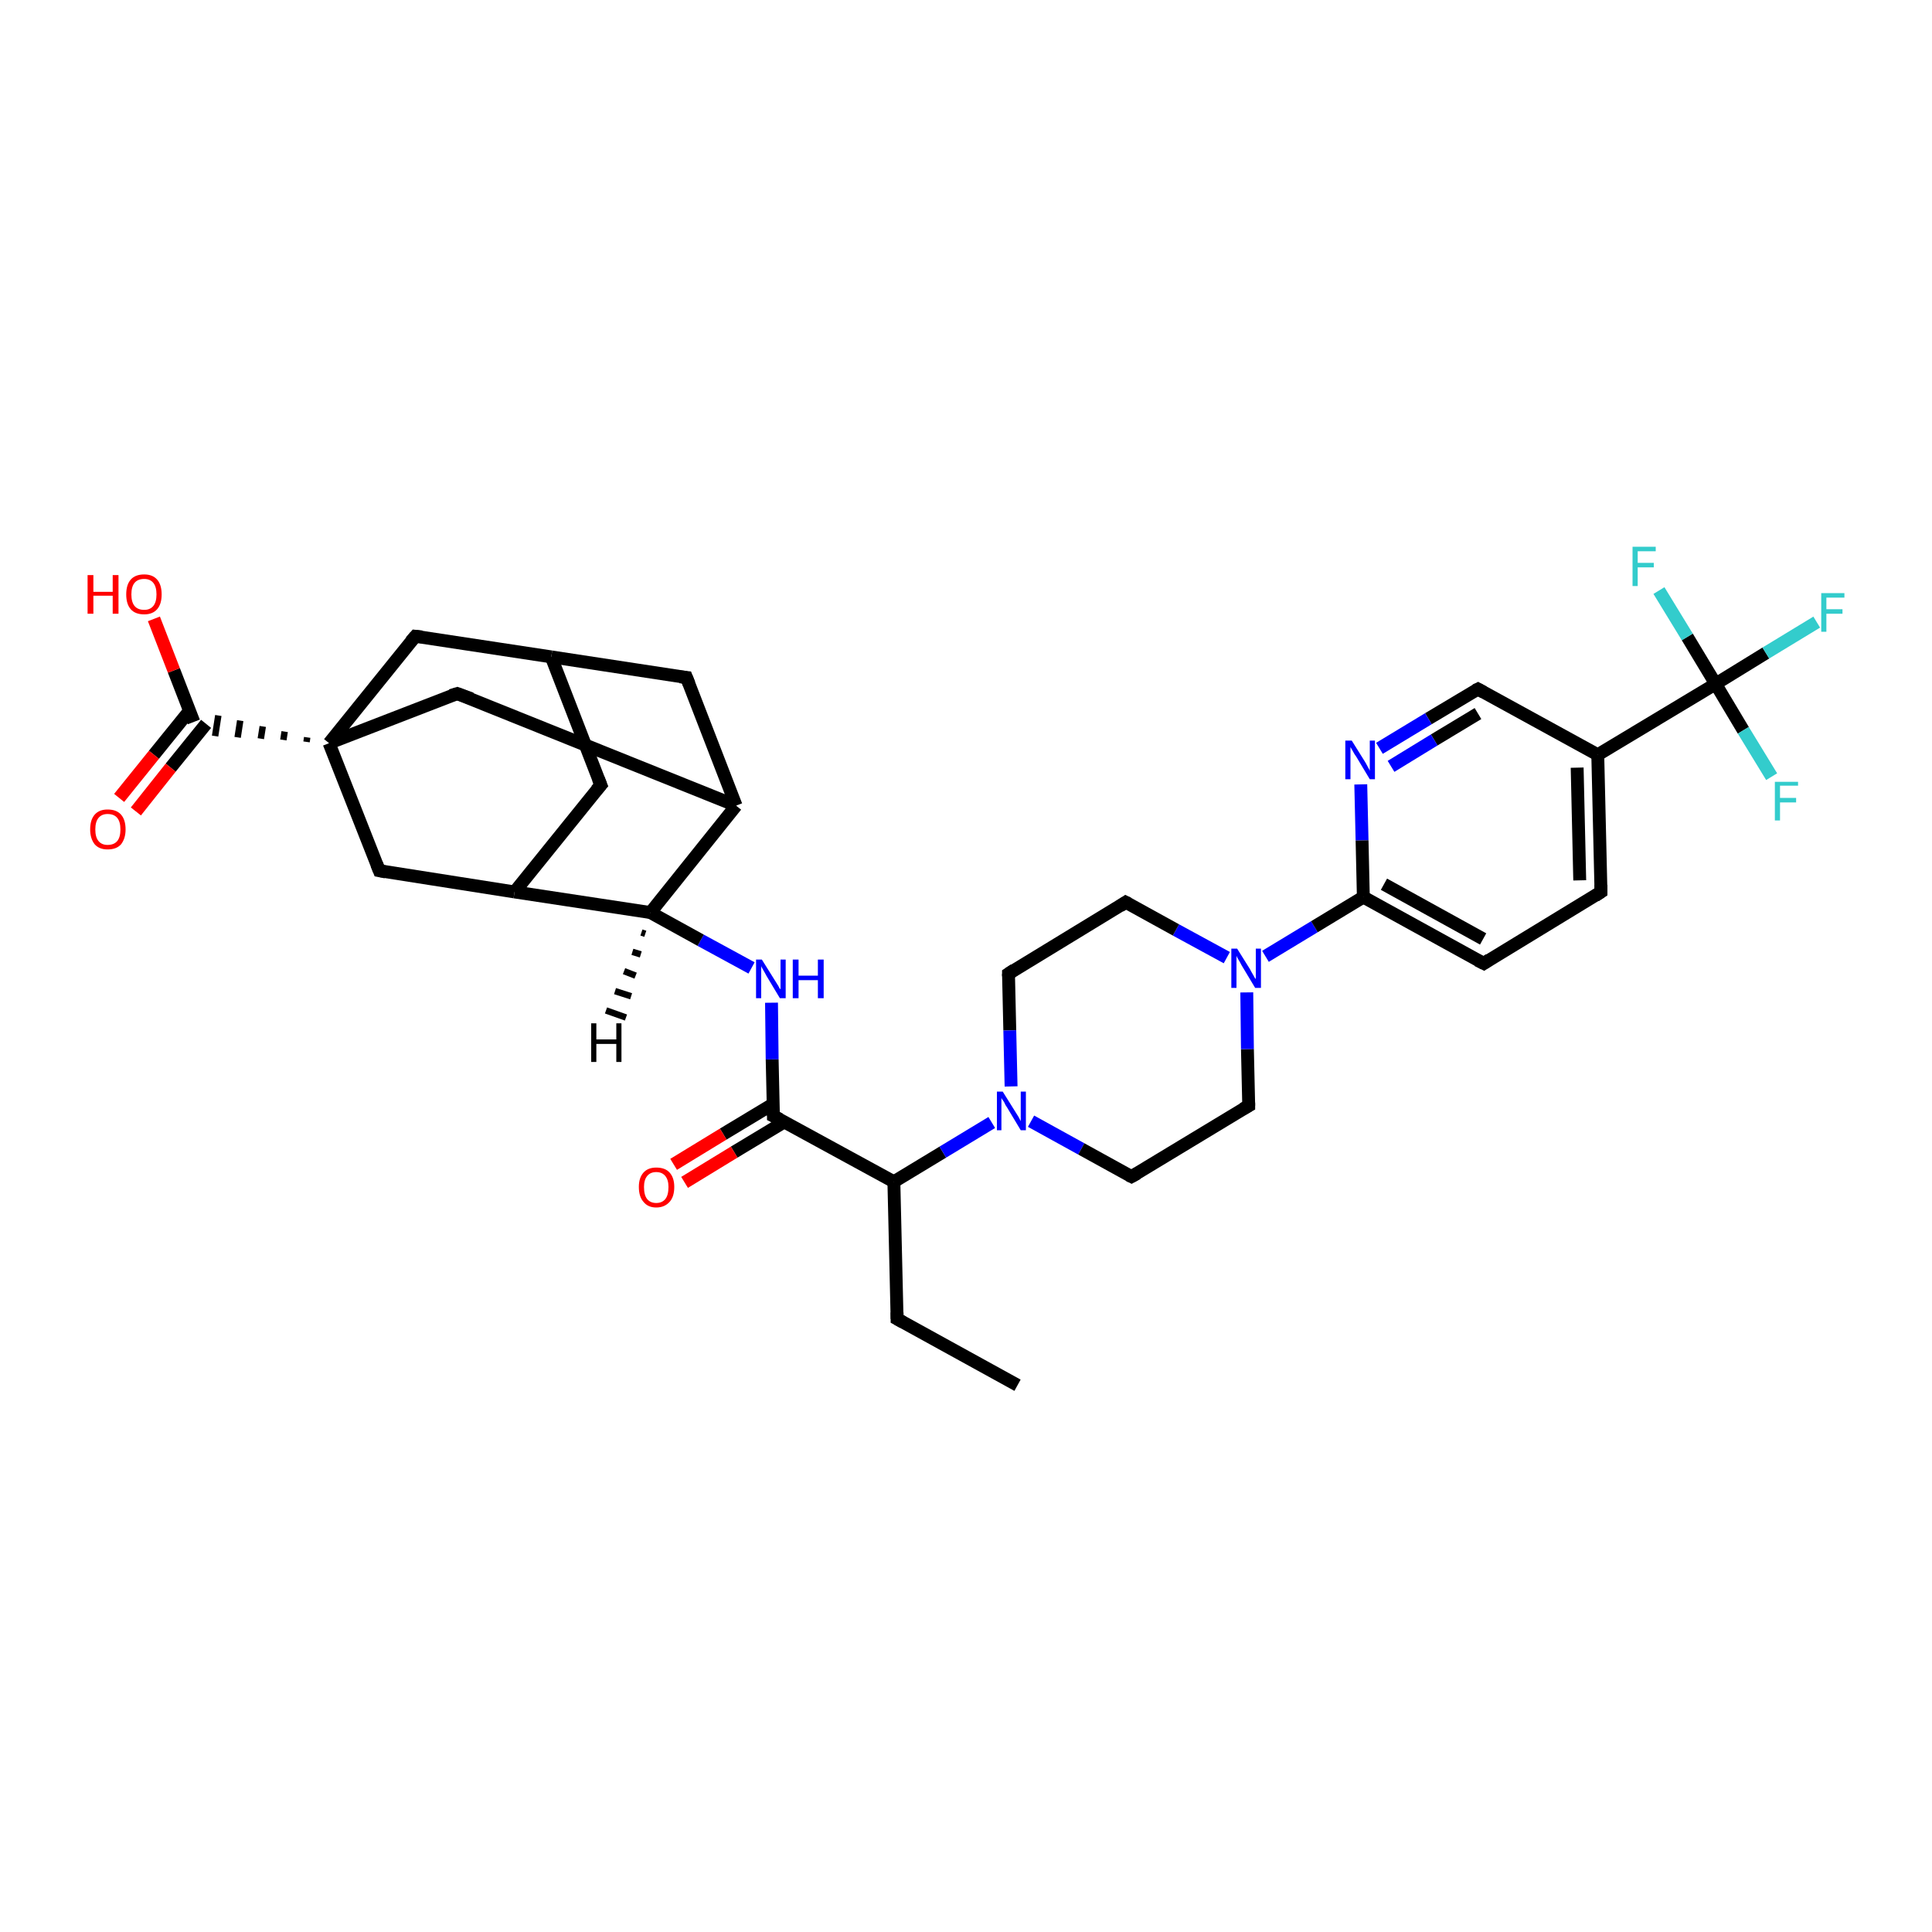 <?xml version='1.0' encoding='iso-8859-1'?>
<svg version='1.1' baseProfile='full'
              xmlns='http://www.w3.org/2000/svg'
                      xmlns:rdkit='http://www.rdkit.org/xml'
                      xmlns:xlink='http://www.w3.org/1999/xlink'
                  xml:space='preserve'
width='300px' height='300px' viewBox='0 0 300 300'>
<!-- END OF HEADER -->
<rect style='opacity:1.0;fill:#FFFFFF;stroke:none' width='300.0' height='300.0' x='0.0' y='0.0'> </rect>
<path class='bond-0 atom-0 atom-1' d='M 158.0,215.1 L 139.3,204.8' style='fill:none;fill-rule:evenodd;stroke:#000000;stroke-width:2.0px;stroke-linecap:butt;stroke-linejoin:miter;stroke-opacity:1' />
<path class='bond-1 atom-1 atom-2' d='M 139.3,204.8 L 138.8,183.5' style='fill:none;fill-rule:evenodd;stroke:#000000;stroke-width:2.0px;stroke-linecap:butt;stroke-linejoin:miter;stroke-opacity:1' />
<path class='bond-2 atom-2 atom-3' d='M 138.8,183.5 L 146.4,178.9' style='fill:none;fill-rule:evenodd;stroke:#000000;stroke-width:2.0px;stroke-linecap:butt;stroke-linejoin:miter;stroke-opacity:1' />
<path class='bond-2 atom-2 atom-3' d='M 146.4,178.9 L 154.0,174.3' style='fill:none;fill-rule:evenodd;stroke:#0000FF;stroke-width:2.0px;stroke-linecap:butt;stroke-linejoin:miter;stroke-opacity:1' />
<path class='bond-3 atom-3 atom-4' d='M 160.1,174.1 L 167.9,178.4' style='fill:none;fill-rule:evenodd;stroke:#0000FF;stroke-width:2.0px;stroke-linecap:butt;stroke-linejoin:miter;stroke-opacity:1' />
<path class='bond-3 atom-3 atom-4' d='M 167.9,178.4 L 175.7,182.7' style='fill:none;fill-rule:evenodd;stroke:#000000;stroke-width:2.0px;stroke-linecap:butt;stroke-linejoin:miter;stroke-opacity:1' />
<path class='bond-4 atom-4 atom-5' d='M 175.7,182.7 L 193.9,171.7' style='fill:none;fill-rule:evenodd;stroke:#000000;stroke-width:2.0px;stroke-linecap:butt;stroke-linejoin:miter;stroke-opacity:1' />
<path class='bond-5 atom-5 atom-6' d='M 193.9,171.7 L 193.7,162.9' style='fill:none;fill-rule:evenodd;stroke:#000000;stroke-width:2.0px;stroke-linecap:butt;stroke-linejoin:miter;stroke-opacity:1' />
<path class='bond-5 atom-5 atom-6' d='M 193.7,162.9 L 193.6,154.1' style='fill:none;fill-rule:evenodd;stroke:#0000FF;stroke-width:2.0px;stroke-linecap:butt;stroke-linejoin:miter;stroke-opacity:1' />
<path class='bond-6 atom-6 atom-7' d='M 190.5,148.7 L 182.6,144.4' style='fill:none;fill-rule:evenodd;stroke:#0000FF;stroke-width:2.0px;stroke-linecap:butt;stroke-linejoin:miter;stroke-opacity:1' />
<path class='bond-6 atom-6 atom-7' d='M 182.6,144.4 L 174.8,140.1' style='fill:none;fill-rule:evenodd;stroke:#000000;stroke-width:2.0px;stroke-linecap:butt;stroke-linejoin:miter;stroke-opacity:1' />
<path class='bond-7 atom-7 atom-8' d='M 174.8,140.1 L 156.6,151.2' style='fill:none;fill-rule:evenodd;stroke:#000000;stroke-width:2.0px;stroke-linecap:butt;stroke-linejoin:miter;stroke-opacity:1' />
<path class='bond-8 atom-6 atom-9' d='M 196.5,148.5 L 204.1,143.9' style='fill:none;fill-rule:evenodd;stroke:#0000FF;stroke-width:2.0px;stroke-linecap:butt;stroke-linejoin:miter;stroke-opacity:1' />
<path class='bond-8 atom-6 atom-9' d='M 204.1,143.9 L 211.7,139.3' style='fill:none;fill-rule:evenodd;stroke:#000000;stroke-width:2.0px;stroke-linecap:butt;stroke-linejoin:miter;stroke-opacity:1' />
<path class='bond-9 atom-9 atom-10' d='M 211.7,139.3 L 230.4,149.6' style='fill:none;fill-rule:evenodd;stroke:#000000;stroke-width:2.0px;stroke-linecap:butt;stroke-linejoin:miter;stroke-opacity:1' />
<path class='bond-9 atom-9 atom-10' d='M 214.9,137.3 L 230.3,145.8' style='fill:none;fill-rule:evenodd;stroke:#000000;stroke-width:2.0px;stroke-linecap:butt;stroke-linejoin:miter;stroke-opacity:1' />
<path class='bond-10 atom-10 atom-11' d='M 230.4,149.6 L 248.6,138.5' style='fill:none;fill-rule:evenodd;stroke:#000000;stroke-width:2.0px;stroke-linecap:butt;stroke-linejoin:miter;stroke-opacity:1' />
<path class='bond-11 atom-11 atom-12' d='M 248.6,138.5 L 248.1,117.2' style='fill:none;fill-rule:evenodd;stroke:#000000;stroke-width:2.0px;stroke-linecap:butt;stroke-linejoin:miter;stroke-opacity:1' />
<path class='bond-11 atom-11 atom-12' d='M 245.3,136.7 L 244.9,119.2' style='fill:none;fill-rule:evenodd;stroke:#000000;stroke-width:2.0px;stroke-linecap:butt;stroke-linejoin:miter;stroke-opacity:1' />
<path class='bond-12 atom-12 atom-13' d='M 248.1,117.2 L 229.5,107.0' style='fill:none;fill-rule:evenodd;stroke:#000000;stroke-width:2.0px;stroke-linecap:butt;stroke-linejoin:miter;stroke-opacity:1' />
<path class='bond-13 atom-13 atom-14' d='M 229.5,107.0 L 221.8,111.6' style='fill:none;fill-rule:evenodd;stroke:#000000;stroke-width:2.0px;stroke-linecap:butt;stroke-linejoin:miter;stroke-opacity:1' />
<path class='bond-13 atom-13 atom-14' d='M 221.8,111.6 L 214.2,116.2' style='fill:none;fill-rule:evenodd;stroke:#0000FF;stroke-width:2.0px;stroke-linecap:butt;stroke-linejoin:miter;stroke-opacity:1' />
<path class='bond-13 atom-13 atom-14' d='M 229.5,110.8 L 222.7,114.9' style='fill:none;fill-rule:evenodd;stroke:#000000;stroke-width:2.0px;stroke-linecap:butt;stroke-linejoin:miter;stroke-opacity:1' />
<path class='bond-13 atom-13 atom-14' d='M 222.7,114.9 L 216.0,119.0' style='fill:none;fill-rule:evenodd;stroke:#0000FF;stroke-width:2.0px;stroke-linecap:butt;stroke-linejoin:miter;stroke-opacity:1' />
<path class='bond-14 atom-12 atom-15' d='M 248.1,117.2 L 266.4,106.2' style='fill:none;fill-rule:evenodd;stroke:#000000;stroke-width:2.0px;stroke-linecap:butt;stroke-linejoin:miter;stroke-opacity:1' />
<path class='bond-15 atom-15 atom-16' d='M 266.4,106.2 L 274.2,101.4' style='fill:none;fill-rule:evenodd;stroke:#000000;stroke-width:2.0px;stroke-linecap:butt;stroke-linejoin:miter;stroke-opacity:1' />
<path class='bond-15 atom-15 atom-16' d='M 274.2,101.4 L 282.1,96.6' style='fill:none;fill-rule:evenodd;stroke:#33CCCC;stroke-width:2.0px;stroke-linecap:butt;stroke-linejoin:miter;stroke-opacity:1' />
<path class='bond-16 atom-15 atom-17' d='M 266.4,106.2 L 270.7,113.4' style='fill:none;fill-rule:evenodd;stroke:#000000;stroke-width:2.0px;stroke-linecap:butt;stroke-linejoin:miter;stroke-opacity:1' />
<path class='bond-16 atom-15 atom-17' d='M 270.7,113.4 L 275.1,120.6' style='fill:none;fill-rule:evenodd;stroke:#33CCCC;stroke-width:2.0px;stroke-linecap:butt;stroke-linejoin:miter;stroke-opacity:1' />
<path class='bond-17 atom-15 atom-18' d='M 266.4,106.2 L 262.0,98.9' style='fill:none;fill-rule:evenodd;stroke:#000000;stroke-width:2.0px;stroke-linecap:butt;stroke-linejoin:miter;stroke-opacity:1' />
<path class='bond-17 atom-15 atom-18' d='M 262.0,98.9 L 257.6,91.7' style='fill:none;fill-rule:evenodd;stroke:#33CCCC;stroke-width:2.0px;stroke-linecap:butt;stroke-linejoin:miter;stroke-opacity:1' />
<path class='bond-18 atom-2 atom-19' d='M 138.8,183.5 L 120.1,173.3' style='fill:none;fill-rule:evenodd;stroke:#000000;stroke-width:2.0px;stroke-linecap:butt;stroke-linejoin:miter;stroke-opacity:1' />
<path class='bond-19 atom-19 atom-20' d='M 120.1,171.4 L 112.3,176.1' style='fill:none;fill-rule:evenodd;stroke:#000000;stroke-width:2.0px;stroke-linecap:butt;stroke-linejoin:miter;stroke-opacity:1' />
<path class='bond-19 atom-19 atom-20' d='M 112.3,176.1 L 104.6,180.8' style='fill:none;fill-rule:evenodd;stroke:#FF0000;stroke-width:2.0px;stroke-linecap:butt;stroke-linejoin:miter;stroke-opacity:1' />
<path class='bond-19 atom-19 atom-20' d='M 121.8,174.2 L 114.0,178.9' style='fill:none;fill-rule:evenodd;stroke:#000000;stroke-width:2.0px;stroke-linecap:butt;stroke-linejoin:miter;stroke-opacity:1' />
<path class='bond-19 atom-19 atom-20' d='M 114.0,178.9 L 106.3,183.6' style='fill:none;fill-rule:evenodd;stroke:#FF0000;stroke-width:2.0px;stroke-linecap:butt;stroke-linejoin:miter;stroke-opacity:1' />
<path class='bond-20 atom-19 atom-21' d='M 120.1,173.3 L 119.9,164.5' style='fill:none;fill-rule:evenodd;stroke:#000000;stroke-width:2.0px;stroke-linecap:butt;stroke-linejoin:miter;stroke-opacity:1' />
<path class='bond-20 atom-19 atom-21' d='M 119.9,164.5 L 119.8,155.7' style='fill:none;fill-rule:evenodd;stroke:#0000FF;stroke-width:2.0px;stroke-linecap:butt;stroke-linejoin:miter;stroke-opacity:1' />
<path class='bond-21 atom-21 atom-22' d='M 116.7,150.3 L 108.8,146.0' style='fill:none;fill-rule:evenodd;stroke:#0000FF;stroke-width:2.0px;stroke-linecap:butt;stroke-linejoin:miter;stroke-opacity:1' />
<path class='bond-21 atom-21 atom-22' d='M 108.8,146.0 L 101.0,141.7' style='fill:none;fill-rule:evenodd;stroke:#000000;stroke-width:2.0px;stroke-linecap:butt;stroke-linejoin:miter;stroke-opacity:1' />
<path class='bond-22 atom-22 atom-23' d='M 101.0,141.7 L 79.9,138.5' style='fill:none;fill-rule:evenodd;stroke:#000000;stroke-width:2.0px;stroke-linecap:butt;stroke-linejoin:miter;stroke-opacity:1' />
<path class='bond-23 atom-23 atom-24' d='M 79.9,138.5 L 93.3,121.9' style='fill:none;fill-rule:evenodd;stroke:#000000;stroke-width:2.0px;stroke-linecap:butt;stroke-linejoin:miter;stroke-opacity:1' />
<path class='bond-24 atom-24 atom-25' d='M 93.3,121.9 L 85.6,102.0' style='fill:none;fill-rule:evenodd;stroke:#000000;stroke-width:2.0px;stroke-linecap:butt;stroke-linejoin:miter;stroke-opacity:1' />
<path class='bond-25 atom-25 atom-26' d='M 85.6,102.0 L 106.6,105.2' style='fill:none;fill-rule:evenodd;stroke:#000000;stroke-width:2.0px;stroke-linecap:butt;stroke-linejoin:miter;stroke-opacity:1' />
<path class='bond-26 atom-26 atom-27' d='M 106.6,105.2 L 114.3,125.1' style='fill:none;fill-rule:evenodd;stroke:#000000;stroke-width:2.0px;stroke-linecap:butt;stroke-linejoin:miter;stroke-opacity:1' />
<path class='bond-27 atom-27 atom-28' d='M 114.3,125.1 L 71.0,107.7' style='fill:none;fill-rule:evenodd;stroke:#000000;stroke-width:2.0px;stroke-linecap:butt;stroke-linejoin:miter;stroke-opacity:1' />
<path class='bond-28 atom-28 atom-29' d='M 71.0,107.7 L 51.1,115.4' style='fill:none;fill-rule:evenodd;stroke:#000000;stroke-width:2.0px;stroke-linecap:butt;stroke-linejoin:miter;stroke-opacity:1' />
<path class='bond-29 atom-29 atom-30' d='M 51.1,115.4 L 64.5,98.8' style='fill:none;fill-rule:evenodd;stroke:#000000;stroke-width:2.0px;stroke-linecap:butt;stroke-linejoin:miter;stroke-opacity:1' />
<path class='bond-30 atom-29 atom-31' d='M 51.1,115.4 L 58.9,135.2' style='fill:none;fill-rule:evenodd;stroke:#000000;stroke-width:2.0px;stroke-linecap:butt;stroke-linejoin:miter;stroke-opacity:1' />
<path class='bond-31 atom-29 atom-32' d='M 47.7,114.5 L 47.6,115.2' style='fill:none;fill-rule:evenodd;stroke:#000000;stroke-width:1.0px;stroke-linecap:butt;stroke-linejoin:miter;stroke-opacity:1' />
<path class='bond-31 atom-29 atom-32' d='M 44.2,113.6 L 44.0,114.9' style='fill:none;fill-rule:evenodd;stroke:#000000;stroke-width:1.0px;stroke-linecap:butt;stroke-linejoin:miter;stroke-opacity:1' />
<path class='bond-31 atom-29 atom-32' d='M 40.8,112.8 L 40.5,114.7' style='fill:none;fill-rule:evenodd;stroke:#000000;stroke-width:1.0px;stroke-linecap:butt;stroke-linejoin:miter;stroke-opacity:1' />
<path class='bond-31 atom-29 atom-32' d='M 37.3,111.9 L 36.9,114.5' style='fill:none;fill-rule:evenodd;stroke:#000000;stroke-width:1.0px;stroke-linecap:butt;stroke-linejoin:miter;stroke-opacity:1' />
<path class='bond-31 atom-29 atom-32' d='M 33.9,111.1 L 33.4,114.3' style='fill:none;fill-rule:evenodd;stroke:#000000;stroke-width:1.0px;stroke-linecap:butt;stroke-linejoin:miter;stroke-opacity:1' />
<path class='bond-32 atom-32 atom-33' d='M 30.1,112.1 L 27.0,104.1' style='fill:none;fill-rule:evenodd;stroke:#000000;stroke-width:2.0px;stroke-linecap:butt;stroke-linejoin:miter;stroke-opacity:1' />
<path class='bond-32 atom-32 atom-33' d='M 27.0,104.1 L 23.9,96.1' style='fill:none;fill-rule:evenodd;stroke:#FF0000;stroke-width:2.0px;stroke-linecap:butt;stroke-linejoin:miter;stroke-opacity:1' />
<path class='bond-33 atom-32 atom-34' d='M 29.4,110.4 L 23.9,117.2' style='fill:none;fill-rule:evenodd;stroke:#000000;stroke-width:2.0px;stroke-linecap:butt;stroke-linejoin:miter;stroke-opacity:1' />
<path class='bond-33 atom-32 atom-34' d='M 23.9,117.2 L 18.5,123.9' style='fill:none;fill-rule:evenodd;stroke:#FF0000;stroke-width:2.0px;stroke-linecap:butt;stroke-linejoin:miter;stroke-opacity:1' />
<path class='bond-33 atom-32 atom-34' d='M 32.0,112.4 L 26.5,119.2' style='fill:none;fill-rule:evenodd;stroke:#000000;stroke-width:2.0px;stroke-linecap:butt;stroke-linejoin:miter;stroke-opacity:1' />
<path class='bond-33 atom-32 atom-34' d='M 26.5,119.2 L 21.1,126.0' style='fill:none;fill-rule:evenodd;stroke:#FF0000;stroke-width:2.0px;stroke-linecap:butt;stroke-linejoin:miter;stroke-opacity:1' />
<path class='bond-34 atom-8 atom-3' d='M 156.6,151.2 L 156.8,160.0' style='fill:none;fill-rule:evenodd;stroke:#000000;stroke-width:2.0px;stroke-linecap:butt;stroke-linejoin:miter;stroke-opacity:1' />
<path class='bond-34 atom-8 atom-3' d='M 156.8,160.0 L 157.0,168.7' style='fill:none;fill-rule:evenodd;stroke:#0000FF;stroke-width:2.0px;stroke-linecap:butt;stroke-linejoin:miter;stroke-opacity:1' />
<path class='bond-35 atom-14 atom-9' d='M 211.3,121.8 L 211.5,130.5' style='fill:none;fill-rule:evenodd;stroke:#0000FF;stroke-width:2.0px;stroke-linecap:butt;stroke-linejoin:miter;stroke-opacity:1' />
<path class='bond-35 atom-14 atom-9' d='M 211.5,130.5 L 211.7,139.3' style='fill:none;fill-rule:evenodd;stroke:#000000;stroke-width:2.0px;stroke-linecap:butt;stroke-linejoin:miter;stroke-opacity:1' />
<path class='bond-36 atom-27 atom-22' d='M 114.3,125.1 L 101.0,141.7' style='fill:none;fill-rule:evenodd;stroke:#000000;stroke-width:2.0px;stroke-linecap:butt;stroke-linejoin:miter;stroke-opacity:1' />
<path class='bond-37 atom-31 atom-23' d='M 58.9,135.2 L 79.9,138.5' style='fill:none;fill-rule:evenodd;stroke:#000000;stroke-width:2.0px;stroke-linecap:butt;stroke-linejoin:miter;stroke-opacity:1' />
<path class='bond-38 atom-30 atom-25' d='M 64.5,98.8 L 85.6,102.0' style='fill:none;fill-rule:evenodd;stroke:#000000;stroke-width:2.0px;stroke-linecap:butt;stroke-linejoin:miter;stroke-opacity:1' />
<path class='bond-39 atom-22 atom-35' d='M 100.2,145.0 L 99.6,144.8' style='fill:none;fill-rule:evenodd;stroke:#000000;stroke-width:1.0px;stroke-linecap:butt;stroke-linejoin:miter;stroke-opacity:1' />
<path class='bond-39 atom-22 atom-35' d='M 99.5,148.2 L 98.2,147.8' style='fill:none;fill-rule:evenodd;stroke:#000000;stroke-width:1.0px;stroke-linecap:butt;stroke-linejoin:miter;stroke-opacity:1' />
<path class='bond-39 atom-22 atom-35' d='M 98.7,151.5 L 96.9,150.8' style='fill:none;fill-rule:evenodd;stroke:#000000;stroke-width:1.0px;stroke-linecap:butt;stroke-linejoin:miter;stroke-opacity:1' />
<path class='bond-39 atom-22 atom-35' d='M 98.0,154.7 L 95.5,153.9' style='fill:none;fill-rule:evenodd;stroke:#000000;stroke-width:1.0px;stroke-linecap:butt;stroke-linejoin:miter;stroke-opacity:1' />
<path class='bond-39 atom-22 atom-35' d='M 97.2,158.0 L 94.1,156.9' style='fill:none;fill-rule:evenodd;stroke:#000000;stroke-width:1.0px;stroke-linecap:butt;stroke-linejoin:miter;stroke-opacity:1' />
<path d='M 140.2,205.3 L 139.3,204.8 L 139.3,203.8' style='fill:none;stroke:#000000;stroke-width:2.0px;stroke-linecap:butt;stroke-linejoin:miter;stroke-opacity:1;' />
<path d='M 175.3,182.5 L 175.7,182.7 L 176.6,182.2' style='fill:none;stroke:#000000;stroke-width:2.0px;stroke-linecap:butt;stroke-linejoin:miter;stroke-opacity:1;' />
<path d='M 193.0,172.2 L 193.9,171.7 L 193.9,171.2' style='fill:none;stroke:#000000;stroke-width:2.0px;stroke-linecap:butt;stroke-linejoin:miter;stroke-opacity:1;' />
<path d='M 175.2,140.3 L 174.8,140.1 L 173.9,140.7' style='fill:none;stroke:#000000;stroke-width:2.0px;stroke-linecap:butt;stroke-linejoin:miter;stroke-opacity:1;' />
<path d='M 157.5,150.6 L 156.6,151.2 L 156.6,151.6' style='fill:none;stroke:#000000;stroke-width:2.0px;stroke-linecap:butt;stroke-linejoin:miter;stroke-opacity:1;' />
<path d='M 229.4,149.1 L 230.4,149.6 L 231.3,149.0' style='fill:none;stroke:#000000;stroke-width:2.0px;stroke-linecap:butt;stroke-linejoin:miter;stroke-opacity:1;' />
<path d='M 247.7,139.1 L 248.6,138.5 L 248.6,137.4' style='fill:none;stroke:#000000;stroke-width:2.0px;stroke-linecap:butt;stroke-linejoin:miter;stroke-opacity:1;' />
<path d='M 230.4,107.5 L 229.5,107.0 L 229.1,107.2' style='fill:none;stroke:#000000;stroke-width:2.0px;stroke-linecap:butt;stroke-linejoin:miter;stroke-opacity:1;' />
<path d='M 121.1,173.8 L 120.1,173.3 L 120.1,172.8' style='fill:none;stroke:#000000;stroke-width:2.0px;stroke-linecap:butt;stroke-linejoin:miter;stroke-opacity:1;' />
<path d='M 92.6,122.7 L 93.3,121.9 L 92.9,120.9' style='fill:none;stroke:#000000;stroke-width:2.0px;stroke-linecap:butt;stroke-linejoin:miter;stroke-opacity:1;' />
<path d='M 105.6,105.1 L 106.6,105.2 L 107.0,106.2' style='fill:none;stroke:#000000;stroke-width:2.0px;stroke-linecap:butt;stroke-linejoin:miter;stroke-opacity:1;' />
<path d='M 73.2,108.5 L 71.0,107.7 L 70.0,108.0' style='fill:none;stroke:#000000;stroke-width:2.0px;stroke-linecap:butt;stroke-linejoin:miter;stroke-opacity:1;' />
<path d='M 63.8,99.6 L 64.5,98.8 L 65.5,98.9' style='fill:none;stroke:#000000;stroke-width:2.0px;stroke-linecap:butt;stroke-linejoin:miter;stroke-opacity:1;' />
<path d='M 58.5,134.2 L 58.9,135.2 L 59.9,135.4' style='fill:none;stroke:#000000;stroke-width:2.0px;stroke-linecap:butt;stroke-linejoin:miter;stroke-opacity:1;' />
<path class='atom-3' d='M 155.7 169.5
L 157.7 172.7
Q 157.9 173.0, 158.2 173.5
Q 158.5 174.1, 158.5 174.1
L 158.5 169.5
L 159.3 169.5
L 159.3 175.5
L 158.5 175.5
L 156.4 172.0
Q 156.1 171.6, 155.9 171.1
Q 155.6 170.7, 155.5 170.5
L 155.5 175.5
L 154.8 175.5
L 154.8 169.5
L 155.7 169.5
' fill='#0000FF'/>
<path class='atom-6' d='M 192.1 147.3
L 194.1 150.5
Q 194.3 150.9, 194.6 151.4
Q 194.9 152.0, 195.0 152.0
L 195.0 147.3
L 195.8 147.3
L 195.8 153.4
L 194.9 153.4
L 192.8 149.9
Q 192.6 149.5, 192.3 149.0
Q 192.0 148.5, 192.0 148.4
L 192.0 153.4
L 191.2 153.4
L 191.2 147.3
L 192.1 147.3
' fill='#0000FF'/>
<path class='atom-14' d='M 209.9 115.0
L 211.9 118.2
Q 212.1 118.5, 212.4 119.1
Q 212.7 119.6, 212.7 119.7
L 212.7 115.0
L 213.5 115.0
L 213.5 121.0
L 212.7 121.0
L 210.6 117.5
Q 210.3 117.1, 210.1 116.7
Q 209.8 116.2, 209.7 116.0
L 209.7 121.0
L 208.9 121.0
L 208.9 115.0
L 209.9 115.0
' fill='#0000FF'/>
<path class='atom-16' d='M 282.8 92.1
L 286.4 92.1
L 286.4 92.8
L 283.6 92.8
L 283.6 94.6
L 286.1 94.6
L 286.1 95.3
L 283.6 95.3
L 283.6 98.1
L 282.8 98.1
L 282.8 92.1
' fill='#33CCCC'/>
<path class='atom-17' d='M 275.6 121.4
L 279.2 121.4
L 279.2 122.0
L 276.4 122.0
L 276.4 123.9
L 278.9 123.9
L 278.9 124.6
L 276.4 124.6
L 276.4 127.4
L 275.6 127.4
L 275.6 121.4
' fill='#33CCCC'/>
<path class='atom-18' d='M 253.5 84.9
L 257.1 84.9
L 257.1 85.6
L 254.3 85.6
L 254.3 87.4
L 256.8 87.4
L 256.8 88.1
L 254.3 88.1
L 254.3 91.0
L 253.5 91.0
L 253.5 84.9
' fill='#33CCCC'/>
<path class='atom-20' d='M 99.2 184.3
Q 99.2 182.9, 99.9 182.1
Q 100.6 181.3, 101.9 181.3
Q 103.3 181.3, 104.0 182.1
Q 104.7 182.9, 104.7 184.3
Q 104.7 185.8, 104.0 186.6
Q 103.2 187.5, 101.9 187.5
Q 100.6 187.5, 99.9 186.6
Q 99.2 185.8, 99.2 184.3
M 101.9 186.8
Q 102.8 186.8, 103.3 186.2
Q 103.8 185.6, 103.8 184.3
Q 103.8 183.2, 103.3 182.6
Q 102.8 182.0, 101.9 182.0
Q 101.0 182.0, 100.5 182.6
Q 100.0 183.2, 100.0 184.3
Q 100.0 185.6, 100.5 186.2
Q 101.0 186.8, 101.9 186.8
' fill='#FF0000'/>
<path class='atom-21' d='M 118.3 149.0
L 120.3 152.2
Q 120.5 152.5, 120.8 153.0
Q 121.1 153.6, 121.2 153.6
L 121.2 149.0
L 122.0 149.0
L 122.0 155.0
L 121.1 155.0
L 119.0 151.5
Q 118.8 151.1, 118.5 150.6
Q 118.2 150.1, 118.2 150.0
L 118.2 155.0
L 117.4 155.0
L 117.4 149.0
L 118.3 149.0
' fill='#0000FF'/>
<path class='atom-21' d='M 123.1 149.0
L 124.0 149.0
L 124.0 151.5
L 127.0 151.5
L 127.0 149.0
L 127.9 149.0
L 127.9 155.0
L 127.0 155.0
L 127.0 152.2
L 124.0 152.2
L 124.0 155.0
L 123.1 155.0
L 123.1 149.0
' fill='#0000FF'/>
<path class='atom-33' d='M 13.6 89.3
L 14.5 89.3
L 14.5 91.9
L 17.5 91.9
L 17.5 89.3
L 18.4 89.3
L 18.4 95.3
L 17.5 95.3
L 17.5 92.5
L 14.5 92.5
L 14.5 95.3
L 13.6 95.3
L 13.6 89.3
' fill='#FF0000'/>
<path class='atom-33' d='M 19.6 92.3
Q 19.6 90.8, 20.3 90.0
Q 21.0 89.2, 22.4 89.2
Q 23.7 89.2, 24.4 90.0
Q 25.1 90.8, 25.1 92.3
Q 25.1 93.8, 24.4 94.6
Q 23.7 95.4, 22.4 95.4
Q 21.0 95.4, 20.3 94.6
Q 19.6 93.8, 19.6 92.3
M 22.4 94.7
Q 23.3 94.7, 23.8 94.1
Q 24.3 93.5, 24.3 92.3
Q 24.3 91.1, 23.8 90.5
Q 23.3 89.9, 22.4 89.9
Q 21.4 89.9, 20.9 90.5
Q 20.4 91.1, 20.4 92.3
Q 20.4 93.5, 20.9 94.1
Q 21.4 94.7, 22.4 94.7
' fill='#FF0000'/>
<path class='atom-34' d='M 14.0 128.8
Q 14.0 127.3, 14.7 126.5
Q 15.4 125.7, 16.7 125.7
Q 18.1 125.7, 18.8 126.5
Q 19.5 127.3, 19.5 128.8
Q 19.5 130.2, 18.8 131.1
Q 18.1 131.9, 16.7 131.9
Q 15.4 131.9, 14.7 131.1
Q 14.0 130.2, 14.0 128.8
M 16.7 131.2
Q 17.7 131.2, 18.2 130.6
Q 18.7 130.0, 18.7 128.8
Q 18.7 127.6, 18.2 127.0
Q 17.7 126.4, 16.7 126.4
Q 15.8 126.4, 15.3 127.0
Q 14.8 127.6, 14.8 128.8
Q 14.8 130.0, 15.3 130.6
Q 15.8 131.2, 16.7 131.2
' fill='#FF0000'/>
<path class='atom-35' d='M 91.8 158.9
L 92.6 158.9
L 92.6 161.4
L 95.7 161.4
L 95.7 158.9
L 96.5 158.9
L 96.5 164.9
L 95.7 164.9
L 95.7 162.1
L 92.6 162.1
L 92.6 164.9
L 91.8 164.9
L 91.8 158.9
' fill='#000000'/>
</svg>
